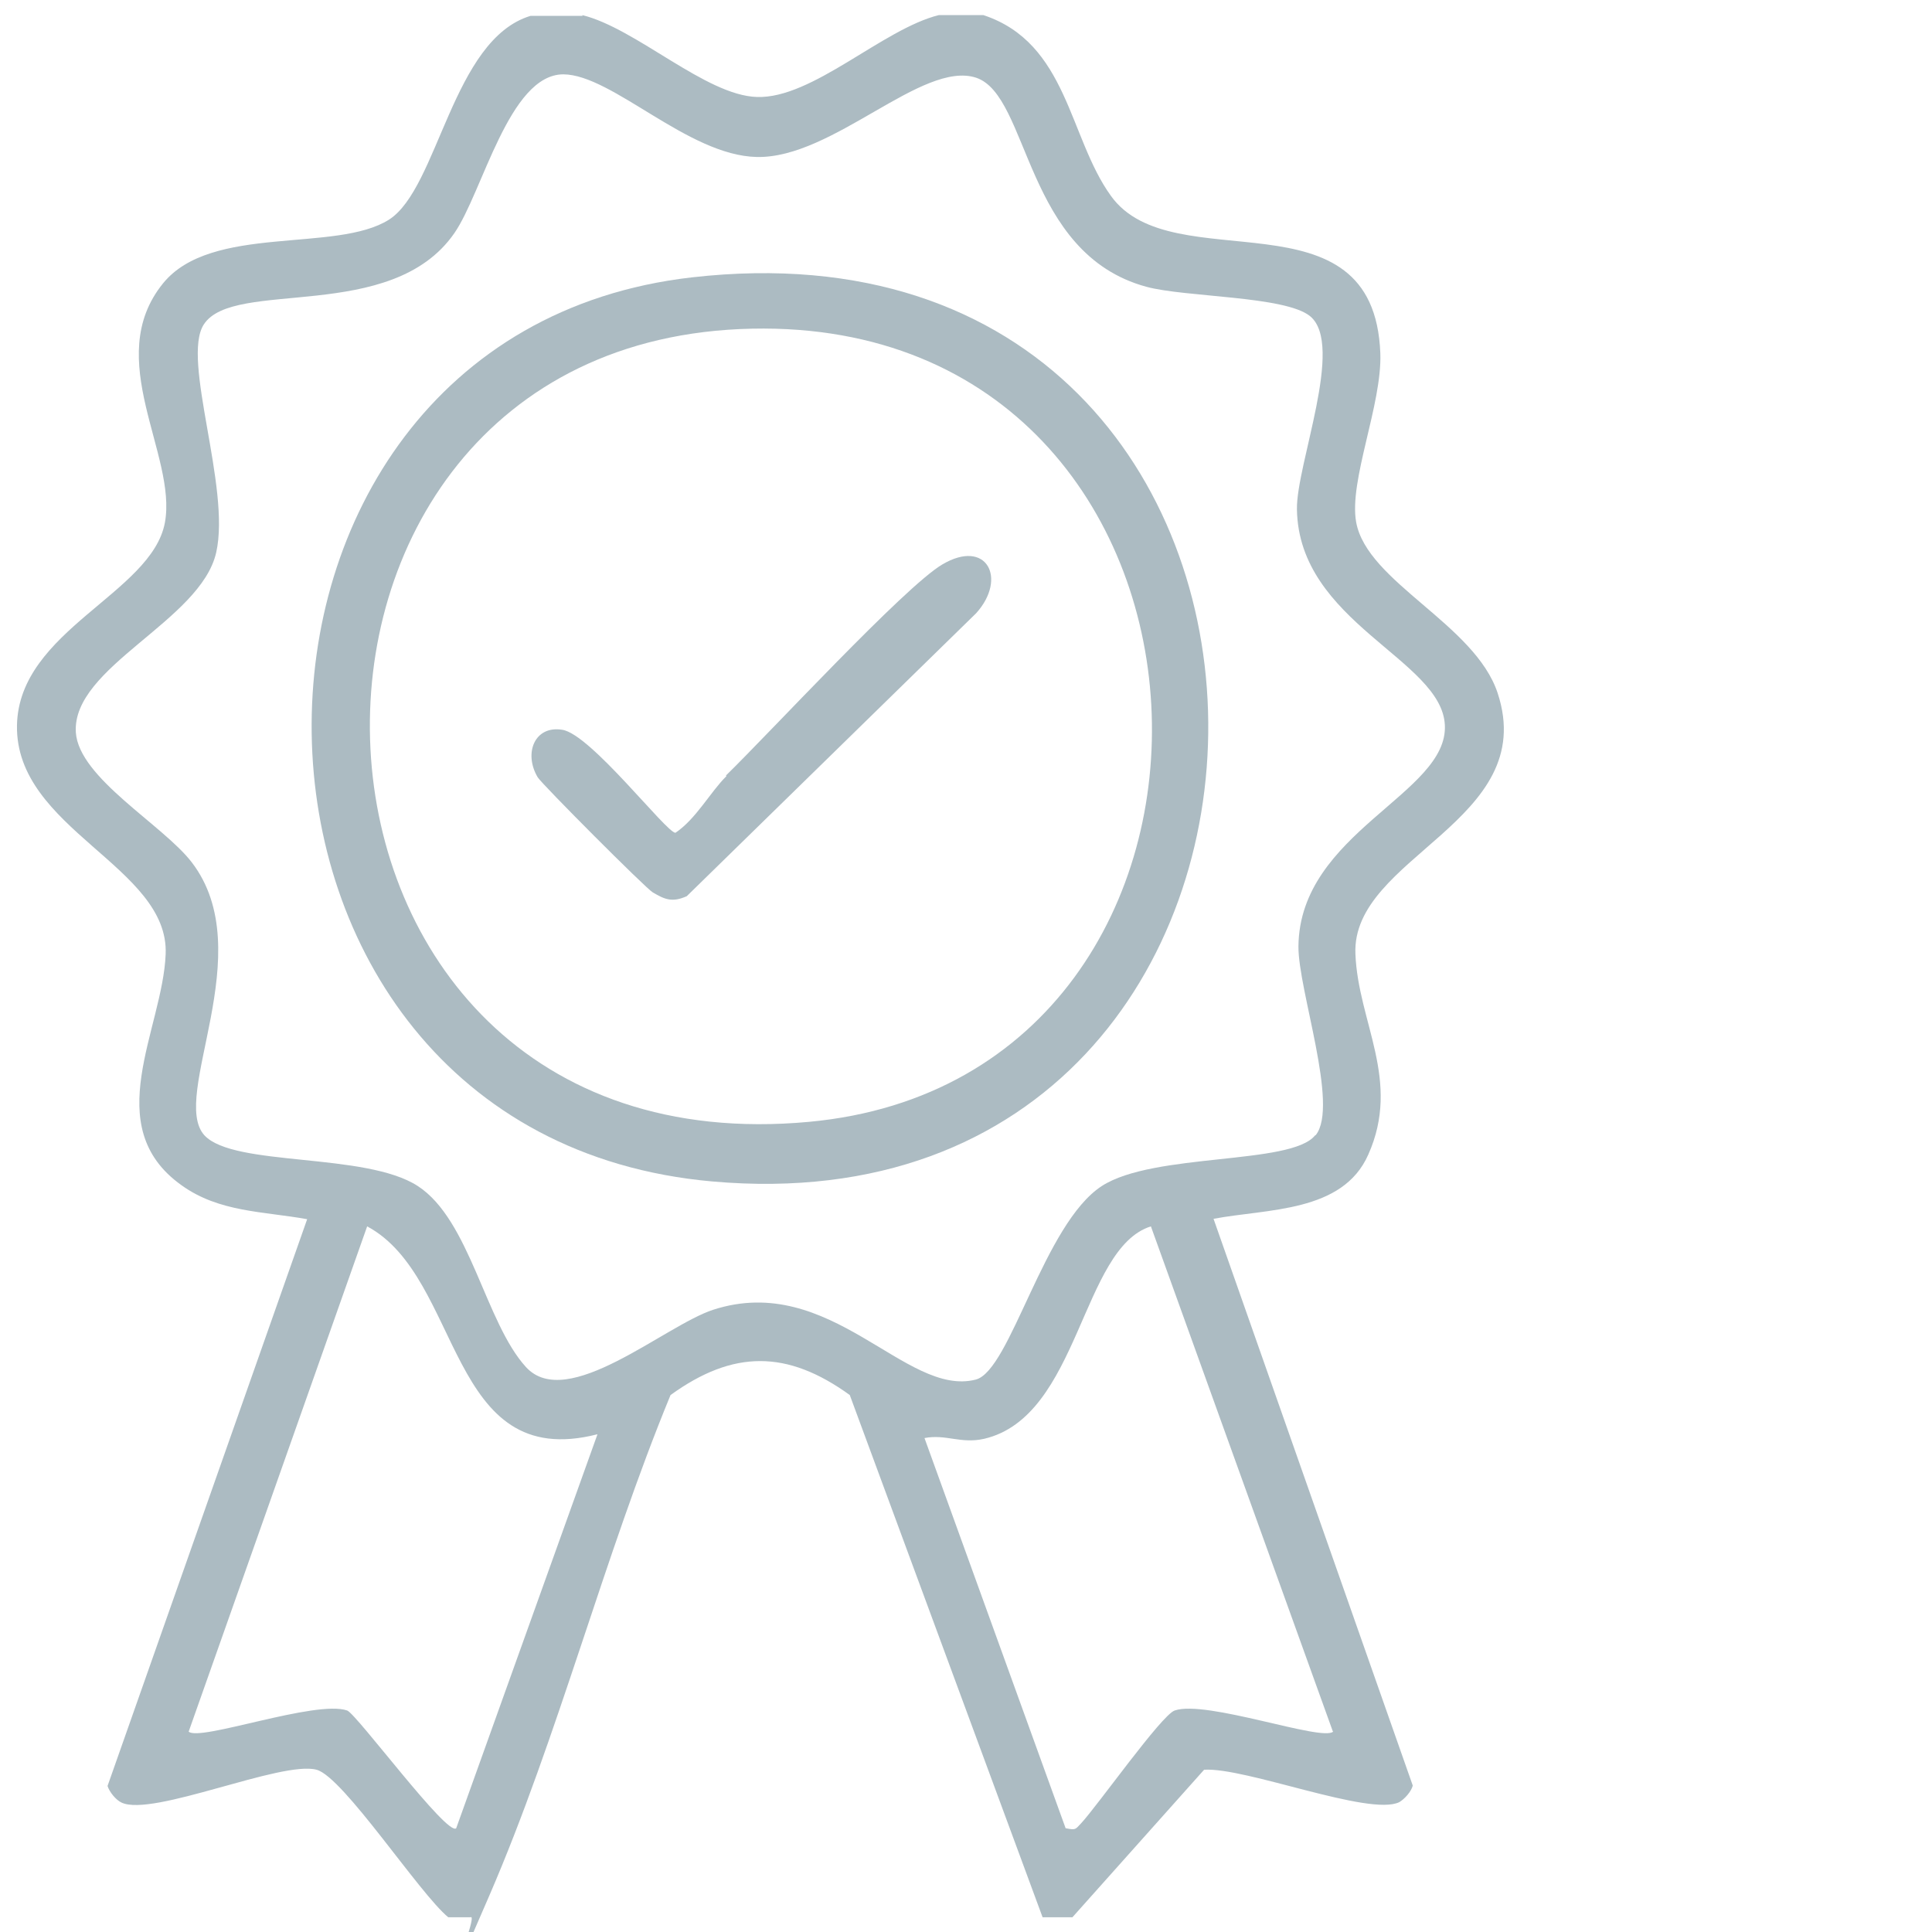 <svg xmlns="http://www.w3.org/2000/svg" id="Capa_1" viewBox="0 0 512 512"><defs><style>      .st0 {        fill: #acbbc2;      }    </style></defs><path class="st0" d="M154.3,4c14.3,3.5,32.7,21.3,46.3,21.7,14.7.5,33.3-18,48.2-21.7h11.8c22.4,7.4,22.6,32.4,33.8,47.9,16.3,22.8,69.7-2.4,71.4,41.7.5,13.6-8.4,33.8-6.4,44.8,2.9,15.9,31.5,27,37.5,45.3,11.2,34-38.8,43.3-37.7,69.1.7,18.1,12.2,33.5,3.4,53.2-6.8,15.4-26.8,14.3-41,17l52.8,150.2c-.4,1.6-2.2,3.6-3.6,4.4-7.9,3.8-40.7-9.3-51.7-8.6l-34.9,39.1h-7.9l-51.1-138.4c-16.6-12-30.9-12-47.5,0-17.6,42.7-29.8,90.5-48,132.6s-2.3,4.3-5,5.8h-5.9c-7.6-6.2-27.8-37.2-34.9-39.1-9.3-2.5-43.5,12.6-51.7,8.7-1.5-.7-3.2-2.8-3.7-4.4l52.9-150.2c-11.6-2.1-23.3-1.8-33.3-9-21.9-15.6-5-41.3-4.2-61.2,1-23.3-39.9-33.1-39.4-60.7.5-25.2,35.7-34.9,39.2-53.7,3.3-18-16.7-43.4-.5-63.4,12.8-15.8,45.9-8,59.9-16.9,13.1-8.4,16.7-47.7,37.5-54h13.8ZM348.7,300.8c6.2-7.8-4.7-38.5-4.6-50,.3-30.3,39.8-40.4,38.8-58.7-.9-17.4-38.7-27.1-39.2-57.1-.2-11.9,12.7-43.6,3.5-51.2-6.6-5.4-33.1-5-43.4-7.8-32.4-8.8-30.9-50.6-45.1-55.4-14.3-4.7-38,21.5-58.2,21-18.2-.4-38.2-21.8-51.2-21.9-14.4,0-21.4,31.3-28.9,42.1-16.7,24.1-58.5,11.9-66.4,24.2-6,9.3,7.2,43.1,3.3,60.4-4.1,18.2-38.3,30.3-37.2,47.7.8,12.1,23.1,24.5,30.7,34.4,18.3,23.8-6,62.2,3.4,72.4,7.9,8.4,42.6,4.4,56.5,13.4s17.9,36.2,28.7,48c10.9,11.9,36.7-11,49.6-15.2,31.2-10.1,51,23.3,69.6,18.5,9.2-2.4,18-41.3,33.4-51.3,13.8-8.9,50.1-5.5,56.5-13.4ZM158.3,380.1c-39.9,10.2-35.6-41.5-61-55.1l-47.3,133.9c2.9,2.7,33.7-8.5,42-5.6,2.5.9,26.6,33.5,28.9,31.2l37.4-104.3ZM353.2,458.8l-48.2-133.8c-18.5,5.8-18.9,50.4-44.2,56.3-6.2,1.4-10.1-1.3-15.8-.2l37.4,103.4c2.7.5,2.5.4,4.1-1.3,4.3-4.6,21.3-28.7,24.8-29.9,8.3-2.9,39.1,8.3,42,5.6Z"></path><path class="st0" d="M183.4,73.5c181.9-20.7,181.1,255.2,5.4,239.6-140.1-12.4-141.3-224.1-5.4-239.6ZM199.3,87.1c-140.8,2.9-133.9,224,15.1,210.2,127.2-11.8,119.7-213-15.1-210.2Z"></path><path class="st0" d="M192.4,205.5c11.7-11.4,47.3-50,57.3-55.9,11.8-7,17.3,3.7,9,12.9l-76.7,75c-3.8,1.7-5.8.9-9-1-1.9-1.1-29.4-28.7-30.5-30.5-3.8-6.4-.8-13.8,6.5-12.6,7.5,1.1,27.6,27.3,30,27.3,5.5-3.7,9.3-10.9,13.5-15Z"></path></svg>